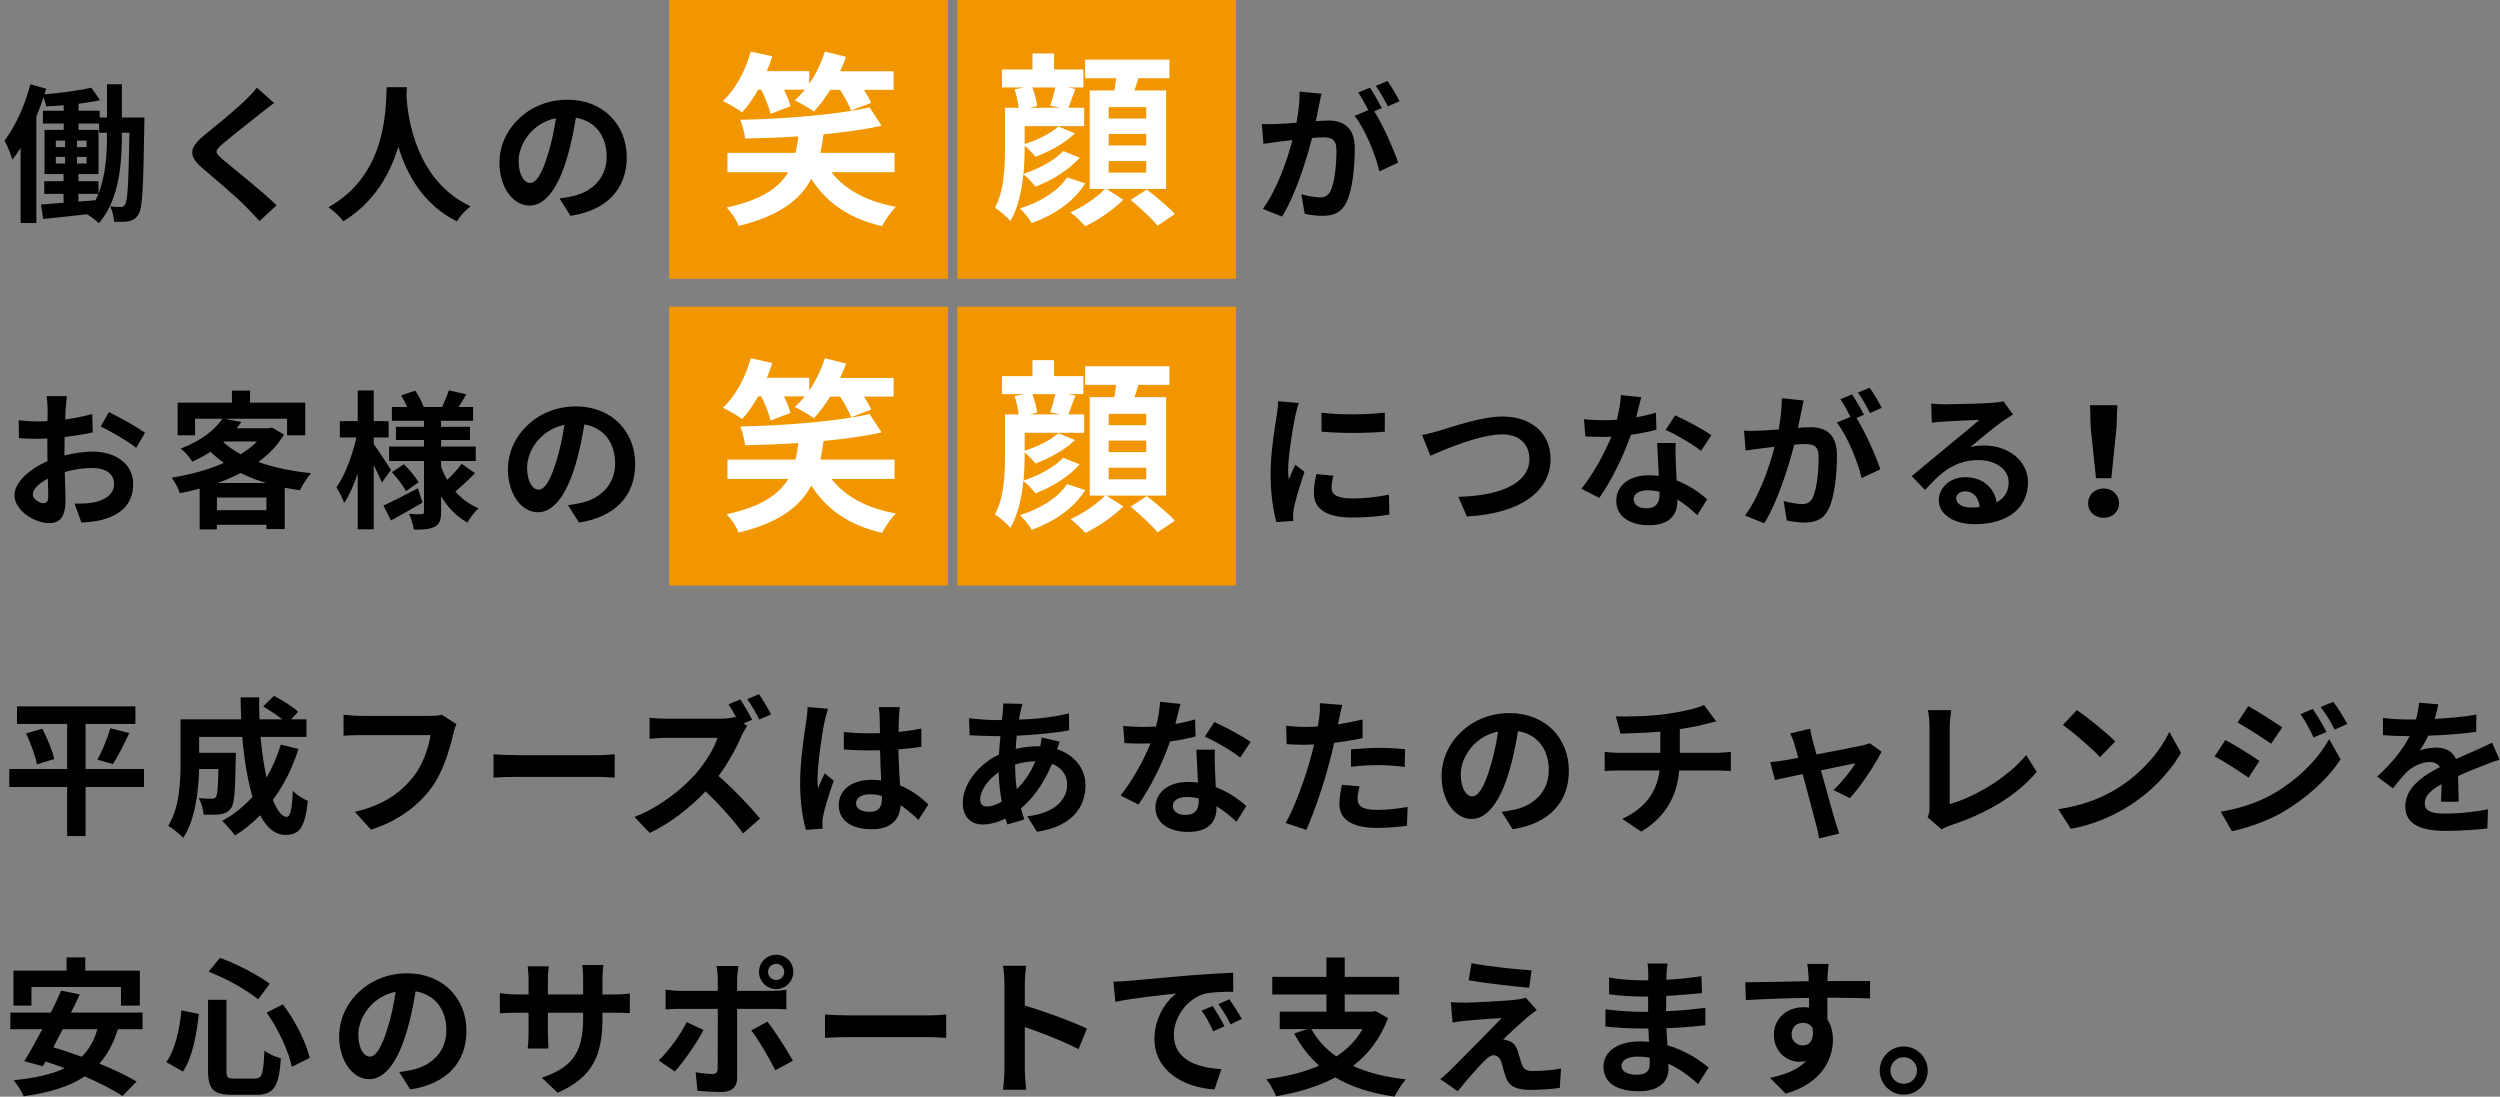 <svg
 xmlns="http://www.w3.org/2000/svg"
 xmlns:xlink="http://www.w3.org/1999/xlink"
 width="538px" height="236px">
<rect width="100%" height="100%" fill="#808080" stroke="none"/>
<path fill-rule="evenodd"  fill="rgb(242, 150, 0)"
 d="M144.000,-0.000 L204.000,-0.000 L204.000,60.000 L144.000,60.000 L144.000,-0.000 Z"/>
<path fill-rule="evenodd"  fill="rgb(242, 150, 0)"
 d="M206.000,-0.000 L266.000,-0.000 L266.000,60.000 L206.000,60.000 L206.000,-0.000 Z"/>
<path fill-rule="evenodd"  fill="rgb(242, 150, 0)"
 d="M144.000,66.000 L204.000,66.000 L204.000,126.000 L144.000,126.000 L144.000,66.000 Z"/>
<path fill-rule="evenodd"  fill="rgb(242, 150, 0)"
 d="M206.000,66.000 L266.000,66.000 L266.000,126.000 L206.000,126.000 L206.000,66.000 Z"/>
<path fill-rule="evenodd"  fill="rgb(0, 0, 0)"
 d="M528.530,163.346 C530.163,162.578 531.507,162.034 532.819,161.458 C534.035,160.914 535.155,160.370 536.307,159.826 L537.907,163.506 C536.883,163.762 535.219,164.402 534.131,164.850 C532.723,165.394 530.931,166.098 528.979,166.994 C529.011,168.754 529.075,171.090 529.107,172.531 L525.298,172.531 C525.362,171.602 525.394,170.130 525.426,168.754 C523.090,170.034 521.810,171.282 521.810,172.851 C521.810,174.611 523.314,175.091 526.418,175.091 C529.107,175.091 532.627,174.739 535.411,174.163 L535.283,178.291 C533.171,178.547 529.298,178.803 526.322,178.803 C521.362,178.803 517.618,177.619 517.618,173.523 C517.618,169.490 521.458,166.930 525.074,165.074 C524.562,164.274 523.730,163.986 522.866,163.986 C521.074,163.986 519.122,165.010 517.906,166.162 C516.946,167.122 516.050,168.274 514.962,169.650 L511.570,167.122 C514.898,164.050 517.138,161.234 518.546,158.418 L518.162,158.418 C516.882,158.418 514.546,158.354 512.818,158.194 L512.818,154.482 C514.418,154.738 516.786,154.834 518.386,154.834 L519.922,154.834 C520.306,153.394 520.530,152.114 520.562,151.218 L524.722,151.570 C524.562,152.338 524.338,153.426 523.954,154.706 C526.930,154.546 530.131,154.290 532.915,153.778 L532.883,157.490 C529.843,157.938 525.938,158.194 522.546,158.322 C522.034,159.442 521.394,160.594 520.722,161.522 C521.554,161.106 523.250,160.882 524.306,160.882 C526.226,160.882 527.826,161.714 528.530,163.346 ZM499.408,152.146 L502.128,151.026 C503.120,152.306 504.368,154.386 505.136,155.794 L502.416,157.010 C501.392,154.994 500.592,153.746 499.408,152.146 ZM497.871,158.706 C496.943,156.690 496.207,155.314 495.055,153.682 L497.711,152.562 C498.640,153.906 499.920,156.050 500.656,157.522 L497.871,158.706 ZM481.519,155.474 L483.823,151.954 C485.935,153.106 489.455,155.378 491.119,156.530 L488.751,160.050 C486.959,158.802 483.631,156.658 481.519,155.474 ZM483.887,167.346 C482.063,166.066 478.735,163.922 476.591,162.770 L478.895,159.250 C481.071,160.402 484.591,162.610 486.223,163.762 L483.887,167.346 ZM445.628,178.355 L442.940,174.131 C447.932,173.427 452.092,171.794 455.196,169.938 C460.636,166.706 464.828,161.810 466.844,157.490 L469.340,162.002 C466.908,166.322 462.652,170.738 457.500,173.843 C454.268,175.795 450.140,177.587 445.628,178.355 ZM452.694,111.427 C450.806,111.427 449.365,110.147 449.365,108.291 C449.365,106.467 450.806,105.122 452.694,105.122 C454.582,105.122 456.022,106.467 456.022,108.291 C456.022,110.147 454.582,111.427 452.694,111.427 ZM454.358,102.914 L451.062,102.914 L449.909,91.970 L449.781,87.202 L455.638,87.202 L455.478,91.970 L454.358,102.914 ZM451.932,162.930 C450.268,161.138 446.268,157.650 443.932,156.018 L446.940,152.818 C449.180,154.322 453.340,157.650 455.196,159.570 L451.932,162.930 ZM419.746,177.619 C419.298,177.779 418.594,178.003 417.826,178.483 L414.818,175.859 C415.202,175.059 415.234,174.515 415.234,173.779 L415.234,156.434 C415.234,155.218 415.074,153.714 414.882,152.818 L419.906,152.818 C419.714,154.034 419.586,155.186 419.586,156.434 L419.586,173.043 C424.802,171.570 431.939,167.474 436.035,162.482 L438.307,166.098 C433.923,171.346 427.267,175.155 419.746,177.619 ZM436.425,103.842 C436.425,108.835 432.617,112.803 424.969,112.803 C420.553,112.803 417.225,110.787 417.225,107.619 C417.225,105.058 419.561,102.690 422.921,102.690 C426.825,102.690 429.193,105.090 429.673,108.099 C431.401,107.171 432.265,105.699 432.265,103.778 C432.265,100.930 429.385,99.010 425.705,99.010 C420.841,99.010 417.673,101.602 414.280,105.443 L411.400,102.466 C413.640,100.642 417.449,97.410 419.337,95.874 C421.097,94.402 424.393,91.746 425.961,90.370 C424.329,90.402 419.977,90.594 418.313,90.722 C417.449,90.754 416.457,90.850 415.721,90.978 L415.592,86.850 C416.489,86.946 417.577,87.010 418.473,87.010 C420.137,87.010 426.921,86.850 428.713,86.690 C430.025,86.594 430.761,86.466 431.145,86.370 L433.193,89.186 C432.425,89.666 431.689,90.146 430.985,90.626 C429.289,91.810 425.961,94.626 423.977,96.226 C425.033,95.938 425.929,95.874 426.953,95.874 C432.329,95.874 436.425,99.234 436.425,103.842 ZM422.921,105.731 C421.737,105.731 420.969,106.435 420.969,107.235 C420.969,108.419 422.313,109.219 424.169,109.219 C424.841,109.219 425.449,109.187 426.025,109.123 C425.833,107.075 424.649,105.731 422.921,105.731 ZM414.847,230.387 C414.847,233.235 412.543,235.571 409.663,235.571 C406.847,235.571 404.511,233.235 404.511,230.387 C404.511,227.539 406.847,225.202 409.663,225.202 C412.543,225.202 414.847,227.539 414.847,230.387 ZM409.663,227.507 C408.127,227.507 406.815,228.787 406.815,230.387 C406.815,231.987 408.127,233.235 409.663,233.235 C411.263,233.235 412.543,231.987 412.543,230.387 C412.543,228.787 411.263,227.507 409.663,227.507 ZM399.824,84.482 L402.352,83.426 C403.216,84.642 404.400,86.658 404.944,87.778 L402.416,88.898 C401.744,87.554 400.720,85.666 399.824,84.482 ZM399.504,89.954 C401.360,92.866 403.728,98.210 404.656,100.994 L400.624,102.882 C399.792,99.362 397.551,93.762 395.279,90.946 L398.223,89.698 C397.583,88.482 396.783,86.946 396.047,85.922 L398.575,84.866 C399.376,86.050 400.496,88.066 401.136,89.250 L399.504,89.954 ZM393.519,109.539 C392.463,111.747 390.735,112.451 388.303,112.451 C387.119,112.451 385.583,112.259 384.527,112.003 L383.823,107.811 C385.039,108.163 386.895,108.483 387.727,108.483 C388.783,108.483 389.583,108.163 390.095,107.107 C390.959,105.346 391.375,101.570 391.375,98.434 C391.375,95.906 390.287,95.554 388.303,95.554 C387.791,95.554 387.023,95.618 386.127,95.682 C384.879,100.482 382.575,107.939 379.663,112.611 L375.535,110.947 C378.607,106.787 380.783,100.450 381.903,96.130 C380.783,96.258 379.791,96.386 379.183,96.482 C378.287,96.578 376.655,96.802 375.663,96.962 L375.311,92.674 C376.463,92.770 377.519,92.706 378.671,92.674 C379.663,92.642 381.167,92.546 382.767,92.418 C383.215,89.986 383.471,87.682 383.439,85.698 L388.143,86.178 C387.951,87.010 387.759,88.002 387.599,88.802 C387.407,89.762 387.151,90.914 386.927,92.066 C387.983,92.002 388.943,91.938 389.583,91.938 C392.943,91.938 395.311,93.442 395.311,97.986 C395.311,101.730 394.863,106.787 393.519,109.539 ZM361.366,165.810 C360.886,171.186 358.582,175.731 353.173,178.963 L349.109,176.211 C353.973,173.971 356.533,170.546 357.142,165.810 L348.341,165.810 C347.349,165.810 346.165,165.874 345.333,165.938 L345.333,161.810 C346.197,161.906 347.285,162.002 348.277,162.002 L357.302,162.002 L357.302,157.458 C354.229,157.714 350.869,157.810 348.725,157.874 L347.733,154.162 C350.165,154.226 355.125,154.162 358.646,153.650 C361.846,153.202 365.110,152.466 366.710,151.730 L369.334,155.250 C368.246,155.506 367.414,155.730 366.870,155.858 C365.302,156.274 363.414,156.626 361.494,156.914 L361.494,162.002 L369.558,162.002 C370.230,162.002 371.766,161.874 372.470,161.810 L372.470,165.938 C371.606,165.874 370.518,165.810 369.654,165.810 L361.366,165.810 ZM358.444,92.514 L360.492,89.378 C362.764,90.370 366.700,92.514 368.300,93.666 L366.060,97.026 C364.236,95.554 360.620,93.474 358.444,92.514 ZM360.620,95.330 C360.524,96.674 360.588,97.986 360.620,99.394 C360.652,100.290 360.716,101.826 360.812,103.394 C363.532,104.418 365.772,106.019 367.372,107.459 L365.260,110.851 C364.140,109.827 362.700,108.547 360.972,107.491 L360.972,107.779 C360.972,110.723 359.372,113.027 354.860,113.027 C350.924,113.027 347.820,111.267 347.820,107.779 C347.820,104.674 350.412,102.274 354.828,102.274 C355.564,102.274 356.300,102.338 356.972,102.402 C356.876,100.034 356.716,97.250 356.620,95.330 L360.620,95.330 ZM354.572,105.507 C352.748,105.507 351.564,106.275 351.564,107.395 C351.564,108.579 352.556,109.379 354.284,109.379 C356.428,109.379 357.132,108.131 357.132,106.435 L357.132,105.827 C356.300,105.635 355.468,105.507 354.572,105.507 ZM344.172,107.139 L340.299,105.186 C342.860,102.082 345.356,97.410 346.764,93.986 C346.220,94.018 345.676,94.018 345.132,94.018 C343.820,94.018 342.540,93.986 341.164,93.922 L340.876,90.210 C342.252,90.370 343.948,90.434 345.100,90.434 C346.028,90.434 346.988,90.402 347.948,90.338 C348.396,88.578 348.748,86.658 348.812,85.026 L353.196,85.474 C352.940,86.498 352.556,88.098 352.108,89.794 C353.644,89.538 355.116,89.186 356.364,88.802 L356.460,92.482 C355.020,92.866 353.068,93.282 350.956,93.570 C349.452,98.018 346.732,103.522 344.172,107.139 ZM325.522,178.451 L323.154,174.707 C324.370,174.547 325.266,174.387 326.098,174.195 C330.163,173.235 333.299,170.322 333.299,165.714 C333.299,161.330 330.931,158.066 326.674,157.330 C326.226,160.018 325.682,162.962 324.786,165.938 C322.898,172.339 320.146,176.243 316.690,176.243 C313.202,176.243 310.226,172.371 310.226,167.026 C310.226,159.730 316.594,153.458 324.818,153.458 C332.659,153.458 337.619,158.930 337.619,165.842 C337.619,172.499 333.523,177.235 325.522,178.451 ZM314.354,166.610 C314.354,169.810 315.634,171.378 316.818,171.378 C318.130,171.378 319.410,169.394 320.690,165.106 C321.426,162.770 322.002,160.050 322.386,157.426 C317.138,158.514 314.354,163.122 314.354,166.610 ZM315.660,111.139 L313.836,106.915 C322.412,106.723 329.132,104.226 329.132,98.722 C329.132,95.746 327.084,93.474 323.276,93.474 C318.604,93.474 311.116,96.610 307.820,98.082 L306.027,93.602 C307.180,93.410 308.748,92.994 309.900,92.642 C312.364,91.906 318.796,89.634 323.436,89.634 C329.164,89.634 333.676,92.930 333.676,98.786 C333.676,105.955 326.828,110.563 315.660,111.139 ZM296.303,178.163 C290.959,178.163 288.239,176.307 288.239,173.107 C288.239,171.666 288.527,170.130 288.783,168.882 L292.591,169.234 C292.335,170.130 292.143,171.186 292.143,171.891 C292.143,173.267 292.943,174.291 296.335,174.291 C298.448,174.291 300.656,174.067 302.928,173.651 L302.768,177.715 C300.976,177.939 298.832,178.163 296.303,178.163 ZM296.847,164.658 C294.639,164.658 292.719,164.754 290.735,165.010 L290.735,161.266 C292.495,161.106 294.767,160.946 296.815,160.946 C298.608,160.946 300.528,161.042 302.384,161.234 L302.288,165.042 C300.720,164.850 298.768,164.658 296.847,164.658 ZM296.057,18.482 L298.585,17.426 C299.449,18.642 300.633,20.658 301.177,21.778 L298.649,22.898 C297.977,21.554 296.953,19.666 296.057,18.482 ZM295.737,23.954 C297.593,26.866 299.961,32.210 300.889,34.994 L296.857,36.882 C296.025,33.362 293.785,27.762 291.513,24.946 L294.457,23.698 C293.817,22.482 293.017,20.946 292.281,19.922 L294.809,18.866 C295.609,20.050 296.729,22.066 297.369,23.250 L295.737,23.954 ZM289.753,43.539 C288.697,45.747 286.969,46.451 284.537,46.451 C283.353,46.451 281.817,46.259 280.761,46.003 L280.057,41.811 C281.273,42.163 283.129,42.483 283.961,42.483 C285.017,42.483 285.817,42.163 286.329,41.107 C287.193,39.347 287.609,35.570 287.609,32.434 C287.609,29.906 286.521,29.554 284.537,29.554 C284.025,29.554 283.257,29.618 282.361,29.682 C281.113,34.482 278.809,41.939 275.896,46.611 L271.768,44.947 C274.840,40.787 277.016,34.450 278.137,30.130 C277.016,30.258 276.024,30.386 275.416,30.482 C274.520,30.578 272.888,30.802 271.896,30.962 L271.544,26.674 C272.696,26.770 273.752,26.706 274.904,26.674 C275.896,26.642 277.401,26.546 279.001,26.418 C279.449,23.986 279.705,21.682 279.673,19.698 L284.377,20.178 C284.185,21.010 283.993,22.002 283.833,22.802 C283.641,23.762 283.385,24.914 283.161,26.066 C284.217,26.002 285.177,25.938 285.817,25.938 C289.177,25.938 291.545,27.442 291.545,31.986 C291.545,35.730 291.097,40.787 289.753,43.539 ZM259.276,158.514 L261.324,155.378 C263.596,156.370 267.532,158.514 269.133,159.666 L266.892,163.026 C265.068,161.554 261.452,159.474 259.276,158.514 ZM261.452,161.330 C261.356,162.674 261.420,163.986 261.452,165.394 C261.484,166.290 261.548,167.826 261.644,169.394 C264.364,170.418 266.604,172.019 268.204,173.459 L266.092,176.851 C264.972,175.827 263.532,174.547 261.804,173.491 L261.804,173.779 C261.804,176.723 260.204,179.027 255.692,179.027 C251.756,179.027 248.652,177.267 248.652,173.779 C248.652,170.674 251.244,168.274 255.660,168.274 C256.396,168.274 257.132,168.338 257.804,168.402 C257.708,166.034 257.548,163.250 257.452,161.330 L261.452,161.330 ZM255.404,171.506 C253.580,171.506 252.396,172.275 252.396,173.395 C252.396,174.579 253.388,175.379 255.116,175.379 C257.260,175.379 257.964,174.131 257.964,172.435 L257.964,171.826 C257.132,171.634 256.300,171.506 255.404,171.506 ZM245.004,173.139 L241.132,171.186 C243.692,168.082 246.188,163.410 247.596,159.986 C247.052,160.018 246.508,160.018 245.964,160.018 C244.652,160.018 243.372,159.986 241.996,159.922 L241.708,156.210 C243.084,156.370 244.780,156.434 245.932,156.434 C246.860,156.434 247.820,156.402 248.780,156.338 C249.228,154.578 249.580,152.658 249.644,151.026 L254.028,151.474 C253.772,152.498 253.388,154.098 252.940,155.794 C254.476,155.538 255.948,155.186 257.196,154.802 L257.292,158.482 C255.852,158.866 253.900,159.282 251.788,159.570 C250.284,164.018 247.564,169.522 245.004,173.139 ZM256.409,209.874 C259.673,209.618 263.129,209.426 265.369,209.330 L265.401,213.426 C263.705,213.426 260.985,213.458 259.289,213.842 C255.449,214.866 252.601,218.962 252.601,222.706 C252.601,227.923 257.465,229.811 262.841,230.067 L261.369,234.451 C254.713,234.035 248.441,230.451 248.441,223.570 C248.441,218.994 250.969,215.410 253.113,213.810 C250.361,214.098 243.704,214.802 240.024,215.602 L239.608,211.250 C240.888,211.218 242.104,211.154 242.712,211.090 C245.369,210.866 250.617,210.386 256.409,209.874 ZM220.537,221.010 L220.537,230.067 C220.537,230.995 220.697,233.235 220.825,234.515 L215.833,234.515 C216.025,233.267 216.153,231.347 216.153,230.067 L216.153,211.698 C216.153,210.546 216.057,208.946 215.833,207.826 L220.825,207.826 C220.697,208.946 220.537,210.354 220.537,211.698 L220.537,216.402 C224.825,217.650 230.969,219.922 233.913,221.362 L232.089,225.778 C228.793,224.050 223.993,222.194 220.537,221.010 ZM233.593,169.010 C233.593,173.459 230.937,177.843 223.161,178.995 L221.049,175.667 C227.161,174.995 229.657,171.923 229.657,168.818 C229.657,166.898 228.537,165.202 226.393,164.370 C224.633,168.690 222.105,171.987 219.705,173.971 C219.929,174.803 220.185,175.571 220.441,176.339 L216.793,177.427 C216.665,177.043 216.505,176.595 216.377,176.147 C214.841,176.915 213.145,177.427 211.481,177.427 C209.144,177.427 207.192,176.019 207.192,172.787 C207.192,168.754 210.552,164.466 214.969,162.386 C215.065,161.042 215.161,159.698 215.289,158.418 L214.265,158.418 C212.601,158.418 210.136,158.290 208.664,158.226 L208.536,154.546 C209.656,154.706 212.441,154.962 214.393,154.962 L215.609,154.962 L215.801,153.266 C215.865,152.690 215.929,151.922 215.897,151.378 L220.057,151.474 C219.833,152.114 219.705,152.690 219.609,153.170 C219.481,153.682 219.385,154.258 219.289,154.866 C223.129,154.738 226.553,154.354 230.041,153.522 L230.073,157.170 C226.969,157.746 222.713,158.130 218.809,158.322 C218.713,159.250 218.617,160.210 218.585,161.170 C220.089,160.818 221.753,160.594 223.321,160.594 L223.865,160.594 C223.993,159.954 224.121,159.154 224.153,158.706 L228.057,159.602 C227.897,159.954 227.673,160.626 227.481,161.234 C231.161,162.450 233.593,165.298 233.593,169.010 ZM214.905,166.194 C212.537,167.794 210.936,170.226 210.936,172.019 C210.936,173.011 211.384,173.555 212.409,173.555 C213.305,173.555 214.393,173.203 215.577,172.531 C215.225,170.546 214.969,168.370 214.905,166.194 ZM218.457,164.530 L218.457,164.594 C218.457,166.546 218.585,168.274 218.809,169.842 C220.345,168.306 221.753,166.386 222.809,163.826 C221.145,163.858 219.673,164.146 218.457,164.530 ZM182.690,223.186 C180.866,223.186 178.722,223.250 177.538,223.346 L177.538,218.322 C178.690,218.418 181.026,218.514 182.690,218.514 L199.875,218.514 C201.347,218.514 202.787,218.386 203.619,218.322 L203.619,223.346 C202.851,223.314 201.219,223.186 199.875,223.186 L182.690,223.186 ZM199.801,173.107 L197.657,176.435 C196.345,175.187 195.065,174.131 193.817,173.267 C193.625,176.275 191.897,178.451 187.609,178.451 C183.257,178.451 180.505,176.595 180.505,173.267 C180.505,170.034 183.225,167.826 187.545,167.826 C188.281,167.826 188.985,167.858 189.625,167.954 C189.529,166.002 189.433,163.698 189.401,161.458 C188.633,161.490 187.865,161.490 187.129,161.490 C185.273,161.490 183.481,161.426 181.593,161.298 L181.593,157.522 C183.417,157.714 185.241,157.810 187.129,157.810 C187.865,157.810 188.633,157.810 189.369,157.778 C189.337,156.210 189.337,154.930 189.305,154.258 C189.305,153.778 189.209,152.818 189.113,152.178 L193.657,152.178 C193.561,152.786 193.497,153.554 193.465,154.226 C193.433,154.930 193.369,156.114 193.369,157.522 C195.097,157.330 196.761,157.106 198.265,156.786 L198.265,160.722 C196.729,160.946 195.065,161.138 193.337,161.266 C193.401,164.338 193.561,166.866 193.689,169.010 C196.345,170.098 198.329,171.730 199.801,173.107 ZM189.785,171.282 C188.953,171.058 188.089,170.930 187.225,170.930 C185.433,170.930 184.217,171.666 184.217,172.851 C184.217,174.131 185.497,174.707 187.161,174.707 C189.113,174.707 189.785,173.683 189.785,171.826 L189.785,171.282 ZM177.465,166.418 L179.417,167.986 C178.521,170.578 177.497,173.811 177.145,175.539 C177.049,175.987 176.953,176.659 176.985,177.011 C176.985,177.331 176.985,177.875 177.017,178.323 L173.432,178.579 C172.792,176.371 172.184,172.755 172.184,168.466 C172.184,163.666 173.112,157.682 173.496,155.250 C173.624,154.354 173.784,153.138 173.784,152.146 L178.201,152.530 C177.945,153.170 177.561,154.770 177.433,155.346 C176.953,157.458 175.928,164.434 175.928,167.602 C175.928,168.242 175.960,169.010 176.056,169.650 C176.473,168.530 176.985,167.474 177.465,166.418 ZM167.046,212.850 C164.998,212.850 163.334,211.186 163.334,209.138 C163.334,207.090 164.998,205.458 167.046,205.458 C169.094,205.458 170.726,207.090 170.726,209.138 C170.726,211.186 169.094,212.850 167.046,212.850 ZM167.046,207.410 C166.054,207.410 165.286,208.178 165.286,209.138 C165.286,210.098 166.054,210.898 167.046,210.898 C168.006,210.898 168.774,210.098 168.774,209.138 C168.774,208.178 168.006,207.410 167.046,207.410 ZM160.812,150.450 L163.340,149.394 C164.204,150.610 165.357,152.626 165.933,153.746 L163.404,154.834 C162.732,153.522 161.676,151.634 160.812,150.450 ZM160.044,155.666 L160.780,156.210 C160.524,156.594 159.948,157.554 159.660,158.226 C158.572,160.722 156.780,164.114 154.636,166.994 C157.804,169.746 161.676,173.843 163.564,176.147 L159.916,179.347 C157.836,176.467 154.860,173.171 151.852,170.290 C148.460,173.843 144.204,177.203 139.820,179.251 L136.524,175.795 C141.676,173.875 146.636,169.970 149.644,166.610 C151.756,164.210 153.708,161.042 154.412,158.770 L143.564,158.770 C142.220,158.770 140.460,158.962 139.788,158.994 L139.788,154.450 C140.652,154.578 142.604,154.674 143.564,154.674 L154.860,154.674 C156.236,154.674 157.516,154.514 158.156,154.290 L158.540,154.578 C157.996,153.554 157.356,152.434 156.780,151.570 L159.308,150.514 C160.140,151.730 161.324,153.810 161.868,154.898 L160.044,155.666 ZM124.598,112.451 L122.230,108.707 C123.446,108.547 124.342,108.387 125.174,108.195 C129.238,107.235 132.374,104.322 132.374,99.714 C132.374,95.330 130.006,92.066 125.750,91.330 C125.302,94.018 124.758,96.962 123.862,99.938 C121.974,106.339 119.221,110.243 115.765,110.243 C112.277,110.243 109.301,106.371 109.301,101.026 C109.301,93.730 115.669,87.458 123.894,87.458 C131.734,87.458 136.694,92.930 136.694,99.842 C136.694,106.499 132.598,111.235 124.598,112.451 ZM113.429,100.610 C113.429,103.810 114.709,105.378 115.893,105.378 C117.205,105.378 118.485,103.394 119.765,99.106 C120.502,96.770 121.078,94.050 121.462,91.426 C116.213,92.514 113.429,97.122 113.429,100.610 ZM122.777,46.451 L120.409,42.707 C121.625,42.547 122.521,42.387 123.353,42.195 C127.417,41.235 130.553,38.322 130.553,33.714 C130.553,29.330 128.185,26.066 123.929,25.330 C123.481,28.018 122.937,30.962 122.041,33.938 C120.153,40.339 117.401,44.243 113.945,44.243 C110.456,44.243 107.480,40.371 107.480,35.026 C107.480,27.730 113.849,21.458 122.073,21.458 C129.913,21.458 134.873,26.930 134.873,33.842 C134.873,40.499 130.777,45.235 122.777,46.451 ZM111.608,34.610 C111.608,37.810 112.889,39.379 114.073,39.379 C115.385,39.379 116.665,37.394 117.945,33.106 C118.681,30.770 119.257,28.050 119.641,25.426 C114.393,26.514 111.608,31.122 111.608,34.610 ZM128.540,162.514 C130.012,162.514 131.452,162.386 132.284,162.322 L132.284,167.346 C131.516,167.314 129.884,167.186 128.540,167.186 L111.356,167.186 C109.532,167.186 107.388,167.250 106.204,167.346 L106.204,162.322 C107.356,162.418 109.692,162.514 111.356,162.514 L128.540,162.514 ZM100.592,112.451 C98.256,111.171 96.368,109.219 94.927,106.819 L94.927,110.147 C94.927,111.875 94.607,112.771 93.583,113.347 C92.527,113.891 91.023,113.987 89.039,113.987 C88.911,112.995 88.495,111.523 88.015,110.595 C89.103,110.659 90.351,110.659 90.735,110.659 C91.119,110.659 91.247,110.499 91.247,110.115 L91.247,99.202 L83.727,99.202 L83.727,96.098 L91.247,96.098 L91.247,94.690 L85.199,94.690 L85.199,91.842 L91.247,91.842 L91.247,90.562 L84.335,90.562 L84.335,87.586 L87.599,87.586 C87.279,86.754 86.799,85.858 86.351,85.090 L89.359,84.066 C90.095,85.154 90.863,86.626 91.183,87.586 L95.151,87.586 C95.632,86.498 96.272,85.026 96.592,84.002 L100.368,84.866 C99.792,85.826 99.216,86.786 98.704,87.586 L101.808,87.586 L101.808,90.562 L94.927,90.562 L94.927,91.842 L101.136,91.842 L101.136,94.690 L94.927,94.690 L94.927,96.098 L102.384,96.098 L102.384,99.202 L94.927,99.202 L94.927,100.450 C95.279,101.442 95.728,102.370 96.240,103.266 C97.360,102.210 98.608,100.866 99.344,99.810 L102.224,101.826 C100.880,103.202 99.248,104.738 98.000,105.763 C99.344,107.331 101.040,108.579 102.992,109.379 C102.192,110.083 101.136,111.491 100.592,112.451 ZM98.320,47.635 C91.087,44.051 87.503,37.458 85.711,31.570 C83.983,37.330 80.623,43.507 73.871,47.635 C73.199,46.643 71.951,45.491 70.671,44.595 C83.439,37.522 82.991,22.994 83.215,18.770 L87.567,18.770 C87.535,19.282 87.503,19.922 87.471,20.594 C87.727,25.010 89.327,38.802 101.264,44.403 C100.080,45.299 98.928,46.611 98.320,47.635 ZM64.534,105.507 C63.414,105.346 62.326,105.154 61.270,104.962 L61.270,113.859 L57.334,113.859 L57.334,112.931 L46.677,112.931 L46.677,113.923 L42.965,113.923 L42.965,105.154 C41.557,105.539 40.149,105.859 38.709,106.147 C38.389,105.154 37.589,103.586 36.949,102.786 C40.853,102.178 44.789,101.122 48.181,99.618 C47.157,98.882 46.197,98.082 45.301,97.218 C44.117,97.986 42.837,98.690 41.397,99.362 C40.885,98.466 39.701,97.122 38.869,96.546 C43.317,94.850 46.261,92.482 47.861,90.114 L41.973,90.114 L41.973,93.666 L38.229,93.666 L38.229,86.658 L49.910,86.658 L49.910,84.066 L53.814,84.066 L53.814,86.658 L65.686,86.658 L65.686,93.666 L61.782,93.666 L61.782,90.114 L48.406,90.114 L51.958,90.818 C51.638,91.266 51.286,91.714 50.934,92.162 L57.910,92.162 L58.550,92.002 L61.110,93.538 C59.734,95.842 57.846,97.762 55.606,99.426 C58.934,100.610 62.806,101.410 66.934,101.826 C66.134,102.722 65.046,104.418 64.534,105.507 ZM48.213,95.010 L48.053,95.138 C49.110,96.098 50.358,96.994 51.798,97.762 C53.142,96.930 54.358,96.002 55.318,95.010 L48.213,95.010 ZM51.798,101.794 C50.230,102.594 48.566,103.330 46.837,103.938 L57.270,103.938 C55.318,103.362 53.494,102.626 51.798,101.794 ZM57.334,107.075 L46.677,107.075 L46.677,109.795 L57.334,109.795 L57.334,107.075 ZM59.529,44.179 L55.849,47.571 C54.953,46.579 53.961,45.587 53.065,44.627 C51.337,42.803 46.505,38.674 43.593,36.210 C40.456,33.554 40.712,31.794 43.881,29.170 C46.345,27.154 50.697,23.634 52.841,21.522 C53.737,20.658 54.761,19.602 55.273,18.866 L58.985,22.162 C57.993,22.898 56.937,23.730 56.201,24.306 C54.153,25.970 49.961,29.202 47.849,31.026 C46.153,32.466 46.185,32.818 47.913,34.290 C50.281,36.306 56.393,41.139 59.529,44.179 ZM38.853,154.802 L51.910,154.802 C51.846,153.234 51.782,151.666 51.782,150.066 L55.782,150.066 C55.750,151.666 55.782,153.234 55.846,154.802 L60.742,154.802 C59.558,153.842 57.958,152.818 56.646,152.018 L58.950,149.746 C60.710,150.642 63.046,152.114 64.166,153.170 L62.630,154.802 L65.958,154.802 L65.958,158.578 L56.070,158.578 C56.358,161.778 56.806,164.786 57.350,167.346 C58.598,165.202 59.654,162.834 60.422,160.242 L64.230,161.170 C62.918,165.330 61.030,169.042 58.726,172.147 C59.654,174.451 60.678,175.795 61.702,175.795 C62.470,175.795 62.854,174.195 63.014,170.194 C63.878,171.090 65.222,171.923 66.246,172.339 C65.638,178.259 64.358,179.667 61.382,179.667 C59.142,179.667 57.382,178.067 55.974,175.443 C54.342,177.139 52.550,178.579 50.566,179.795 C49.990,178.963 48.614,177.395 47.814,176.659 C50.278,175.315 52.486,173.555 54.342,171.474 C53.254,167.858 52.550,163.378 52.134,158.578 L42.853,158.578 L42.853,162.002 L50.758,162.002 C50.758,162.002 50.726,162.994 50.726,163.442 C50.630,170.162 50.438,173.011 49.702,173.939 C49.094,174.771 48.454,175.059 47.493,175.219 C46.661,175.347 45.285,175.347 43.813,175.315 C43.749,174.195 43.333,172.723 42.757,171.762 C43.909,171.858 44.997,171.891 45.509,171.891 C45.957,171.891 46.213,171.826 46.469,171.506 C46.789,171.058 46.917,169.522 47.013,165.490 L42.853,165.490 C42.725,170.162 42.053,176.403 39.429,180.307 C38.757,179.571 37.061,178.163 36.197,177.715 C38.629,173.875 38.853,168.306 38.853,164.146 L38.853,154.802 ZM42.786,218.194 C42.306,222.578 41.474,227.474 39.362,230.611 L35.810,228.563 C37.698,225.810 38.626,221.682 39.042,217.426 L42.786,218.194 ZM21.679,91.778 L23.439,88.674 C25.872,89.858 29.552,91.938 31.216,93.122 L29.296,96.386 C27.792,95.074 23.663,92.738 21.679,91.778 ZM29.776,46.163 C29.200,47.091 28.592,47.411 27.696,47.603 C26.928,47.763 25.776,47.763 24.560,47.731 C24.496,46.771 24.208,45.363 23.695,44.435 C24.656,44.531 25.488,44.531 26.000,44.531 C26.416,44.563 26.672,44.435 26.928,43.987 C27.472,43.155 27.664,39.379 27.856,28.562 L26.224,28.562 L26.224,29.202 C26.224,35.250 25.648,43.027 21.263,48.051 C20.719,47.475 19.535,46.579 18.735,46.099 C15.343,46.515 11.983,46.835 9.295,47.123 L8.815,44.019 C10.191,43.923 11.855,43.795 13.679,43.635 L13.679,41.715 L9.519,41.715 L9.519,38.994 L13.679,38.994 L13.679,37.458 L9.583,37.458 L9.583,27.954 L13.711,27.954 L13.711,26.578 L9.231,26.578 L9.231,23.826 L13.711,23.826 L13.711,22.642 C12.431,22.770 11.151,22.834 9.935,22.898 C9.839,22.354 9.615,21.586 9.359,20.946 C8.911,22.322 8.399,23.730 7.823,25.074 L7.823,47.987 L4.431,47.987 L4.431,31.826 C3.855,32.754 3.279,33.586 2.671,34.354 C2.415,33.426 1.551,31.250 0.975,30.258 C3.279,27.250 5.359,22.706 6.543,18.130 L9.935,19.090 C9.807,19.474 9.711,19.890 9.583,20.306 C13.071,19.986 17.103,19.474 19.663,18.866 L21.519,21.554 C20.143,21.874 18.543,22.130 16.911,22.322 L16.911,23.826 L21.455,23.826 L21.455,25.298 L23.023,25.298 L23.023,18.130 L26.224,18.130 L26.224,25.298 L31.088,25.298 C31.088,25.298 31.056,26.418 31.056,26.866 C30.832,40.179 30.704,44.819 29.776,46.163 ZM16.879,43.379 L20.559,43.091 C20.783,42.643 20.975,42.195 21.167,41.715 L16.879,41.715 L16.879,43.379 ZM16.559,35.186 L18.639,35.186 L18.639,33.778 L16.559,33.778 L16.559,35.186 ZM13.999,30.258 L12.015,30.258 L12.015,31.666 L13.999,31.666 L13.999,30.258 ZM13.999,33.778 L12.015,33.778 L12.015,35.186 L13.999,35.186 L13.999,33.778 ZM16.559,30.258 L16.559,31.666 L18.639,31.666 L18.639,30.258 L16.559,30.258 ZM23.023,28.562 L21.327,28.562 L21.327,26.578 L16.911,26.578 L16.911,27.954 L21.199,27.954 L21.199,37.458 L16.879,37.458 L16.879,38.994 L21.199,38.994 L21.199,41.651 C22.799,37.618 23.023,32.914 23.023,29.202 L23.023,28.562 ZM7.951,164.498 C7.631,162.802 6.639,159.986 5.615,157.842 L9.103,156.818 C10.159,158.866 11.311,161.554 11.663,163.346 L7.951,164.498 ZM19.951,97.186 C24.816,97.186 28.656,99.778 28.656,104.130 C28.656,107.875 26.704,110.691 21.679,111.939 C20.207,112.259 18.767,112.387 17.519,112.451 L16.047,108.387 C17.487,108.387 18.831,108.355 19.951,108.163 C22.511,107.715 24.560,106.403 24.560,104.098 C24.560,101.954 22.639,100.706 19.887,100.706 C17.935,100.706 15.887,101.026 13.935,101.570 C13.999,104.098 14.095,106.531 14.095,107.619 C14.095,111.555 12.655,112.579 10.607,112.579 C7.503,112.579 3.119,109.923 3.119,106.563 C3.119,103.778 6.351,100.930 10.223,99.234 C10.191,98.498 10.191,97.762 10.191,97.026 L10.191,94.370 C9.583,94.402 9.007,94.434 8.495,94.434 C7.055,94.434 5.455,94.402 4.079,94.274 L4.015,90.434 C5.871,90.658 7.247,90.690 8.399,90.690 C8.975,90.690 9.583,90.658 10.223,90.626 C10.255,89.506 10.255,88.578 10.255,88.034 C10.255,87.362 10.127,85.826 10.031,85.250 L14.383,85.250 C14.319,85.826 14.191,87.202 14.127,88.002 C14.095,88.706 14.063,89.474 14.031,90.274 C16.111,89.986 18.191,89.570 19.855,89.090 L19.951,93.058 C18.159,93.474 15.983,93.794 13.903,94.050 C13.871,95.010 13.871,95.970 13.871,96.898 L13.871,98.018 C16.015,97.474 18.191,97.186 19.951,97.186 ZM10.287,103.010 C8.335,104.002 7.055,105.314 7.055,106.435 C7.055,107.395 8.527,108.291 9.359,108.291 C9.935,108.291 10.383,108.003 10.383,106.915 C10.383,106.115 10.351,104.674 10.287,103.010 ZM23.759,156.722 L27.824,157.746 C26.672,160.210 25.360,162.802 24.304,164.434 L20.975,163.474 C21.999,161.618 23.151,158.802 23.759,156.722 ZM14.447,155.794 L3.663,155.794 L3.663,152.018 L29.136,152.018 L29.136,155.794 L18.415,155.794 L18.415,165.490 L30.992,165.490 L30.992,169.362 L18.415,169.362 L18.415,179.923 L14.447,179.923 L14.447,169.362 L1.999,169.362 L1.999,165.490 L14.447,165.490 L14.447,155.794 ZM18.351,206.034 L18.351,208.882 L30.096,208.882 L30.096,216.402 L26.032,216.402 L26.032,212.402 L6.767,212.402 L6.767,216.402 L2.895,216.402 L2.895,208.882 L14.319,208.882 L14.319,206.034 L18.351,206.034 ZM13.167,213.170 L17.167,214.002 C16.591,215.250 15.951,216.562 15.279,217.906 L30.672,217.906 L30.672,221.490 L25.360,221.490 C24.432,224.530 23.119,226.930 21.391,228.883 C24.496,230.163 27.376,231.507 29.392,232.755 L26.352,235.859 C24.400,234.547 21.455,233.043 18.223,231.635 C14.831,233.907 10.479,235.155 5.103,235.923 C4.751,235.027 3.663,233.299 2.927,232.467 C7.407,232.019 11.055,231.251 13.935,229.875 C12.527,229.363 11.151,228.851 9.807,228.435 L9.231,229.459 L5.231,228.371 C6.383,226.514 7.727,224.082 9.103,221.490 L2.223,221.490 L2.223,217.906 L10.927,217.906 C11.759,216.274 12.527,214.642 13.167,213.170 ZM17.583,227.410 C19.151,225.874 20.271,223.954 20.943,221.490 L13.487,221.490 C12.815,222.834 12.111,224.146 11.471,225.394 C13.391,225.938 15.471,226.642 17.583,227.410 ZM48.738,230.355 C48.738,231.891 48.962,232.115 50.466,232.115 L54.851,232.115 C56.419,232.115 56.675,231.123 56.899,226.098 C57.795,226.802 59.395,227.474 60.451,227.763 C60.035,233.715 59.011,235.603 55.171,235.603 L49.954,235.603 C45.890,235.603 44.770,234.355 44.770,230.355 L44.770,215.154 L48.738,215.154 L48.738,230.355 ZM44.898,209.106 L47.330,206.130 C51.106,207.474 55.523,209.842 58.051,211.698 L55.555,215.058 C53.090,213.010 48.642,210.546 44.898,209.106 ZM60.867,216.146 C63.587,219.666 65.859,224.338 66.659,227.667 L62.787,229.587 C62.147,226.322 59.907,221.426 57.379,217.906 L60.867,216.146 ZM73.135,94.146 L73.135,90.626 L76.975,90.626 L76.975,84.034 L80.431,84.034 L80.431,90.626 L83.631,90.626 L83.631,94.146 L80.431,94.146 L80.431,95.554 C81.295,96.738 83.599,100.258 84.143,101.122 L82.191,103.842 C81.807,102.914 81.135,101.474 80.431,100.098 L80.431,113.891 L76.975,113.891 L76.975,101.922 C76.143,104.386 75.151,106.627 74.063,108.227 C73.711,107.171 72.943,105.731 72.399,104.866 C74.191,102.370 75.887,97.922 76.687,94.146 L73.135,94.146 ZM95.084,153.810 L98.220,155.826 C97.932,156.466 97.676,157.362 97.516,158.066 C96.780,161.202 95.372,166.162 92.716,169.714 C89.804,173.555 85.548,176.723 79.852,178.547 L76.364,174.707 C82.700,173.235 86.316,170.450 88.908,167.218 C91.020,164.562 92.236,160.914 92.652,158.194 L77.740,158.194 C76.300,158.194 74.764,158.258 73.932,158.322 L73.932,153.810 C74.892,153.906 76.716,154.066 77.772,154.066 L92.556,154.066 C93.196,154.066 94.220,154.034 95.084,153.810 ZM84.335,101.602 L86.927,99.906 C88.111,101.058 89.455,102.690 90.095,103.778 L87.375,105.699 C86.799,104.578 85.487,102.850 84.335,101.602 ZM84.143,112.003 L82.511,108.803 C84.399,107.939 87.215,106.499 89.935,105.090 L90.927,108.163 C88.687,109.475 86.191,110.883 84.143,112.003 ZM87.580,209.458 C95.420,209.458 100.380,214.930 100.380,221.842 C100.380,228.499 96.284,233.235 88.284,234.451 L85.916,230.707 C87.132,230.547 88.028,230.387 88.860,230.195 C92.924,229.235 96.060,226.322 96.060,221.714 C96.060,217.330 93.692,214.066 89.436,213.330 C88.988,216.018 88.444,218.962 87.548,221.938 C85.660,228.339 82.908,232.243 79.452,232.243 C75.964,232.243 72.988,228.371 72.988,223.026 C72.988,215.730 79.356,209.458 87.580,209.458 ZM79.580,227.378 C80.892,227.378 82.172,225.394 83.452,221.106 C84.188,218.770 84.764,216.050 85.148,213.426 C79.900,214.514 77.116,219.122 77.116,222.610 C77.116,225.810 78.396,227.378 79.580,227.378 ZM113.746,214.002 L113.746,210.834 C113.746,209.618 113.618,208.562 113.554,207.954 L118.098,207.954 C118.002,208.562 117.906,209.586 117.906,210.866 L117.906,214.002 L125.491,214.002 L125.491,210.642 C125.491,209.362 125.395,208.306 125.299,207.666 L129.843,207.666 C129.779,208.306 129.651,209.362 129.651,210.642 L129.651,214.002 L132.019,214.002 C133.715,214.002 134.675,213.938 135.539,213.778 L135.539,218.034 C134.835,217.970 133.715,217.938 132.019,217.938 L129.651,217.938 L129.651,218.994 C129.651,226.930 127.731,231.763 120.018,235.155 L116.594,231.923 C122.770,229.779 125.491,226.994 125.491,219.154 L125.491,217.938 L117.906,217.938 L117.906,222.290 C117.906,223.698 118.002,225.010 118.034,225.650 L113.554,225.650 C113.650,225.010 113.746,223.730 113.746,222.290 L113.746,217.938 L111.026,217.938 C109.426,217.938 108.274,218.002 107.570,218.066 L107.570,213.714 C108.146,213.810 109.426,214.002 111.026,214.002 L113.746,214.002 ZM151.397,221.650 C149.925,224.498 146.981,228.691 145.221,230.579 L141.765,228.211 C143.909,226.162 146.469,222.642 147.781,219.954 L151.397,221.650 ZM154.438,229.971 C154.470,228.787 154.470,218.642 154.470,217.138 L154.470,217.106 L146.341,217.106 C145.381,217.106 144.133,217.138 143.237,217.234 L143.237,212.978 C144.197,213.106 145.349,213.234 146.341,213.234 L154.470,213.234 L154.470,210.674 C154.470,209.842 154.310,208.434 154.182,207.890 L158.918,207.890 C158.854,208.338 158.630,209.874 158.630,210.674 L158.630,213.234 L166.086,213.234 C166.982,213.234 168.390,213.138 169.222,213.010 L169.222,217.202 C168.230,217.138 166.982,217.106 166.118,217.106 L158.630,217.106 L158.630,231.987 C158.630,233.843 157.574,234.995 155.302,234.995 C153.574,234.995 151.717,234.899 150.085,234.707 L149.701,230.739 C151.077,230.995 152.485,231.123 153.254,231.123 C154.086,231.123 154.406,230.803 154.438,229.971 ZM170.630,228.275 L166.854,230.323 C165.478,227.571 163.206,223.698 161.670,221.746 L165.158,219.858 C166.790,221.906 169.350,225.938 170.630,228.275 ZM258.585,217.490 L260.953,216.498 C261.721,217.650 262.905,219.570 263.513,220.850 L261.081,221.938 C260.281,220.178 259.609,218.930 258.585,217.490 ZM264.537,215.026 C265.337,216.146 266.553,218.034 267.225,219.282 L264.825,220.434 C263.961,218.706 263.225,217.522 262.201,216.114 L264.537,215.026 ZM278.741,100.002 L280.725,101.538 C279.829,104.194 278.773,107.619 278.453,109.315 C278.357,109.763 278.261,110.467 278.261,110.787 C278.293,111.139 278.293,111.651 278.325,112.099 L274.677,112.355 C274.037,110.147 273.429,106.275 273.429,101.986 C273.429,97.218 274.389,91.874 274.741,89.442 C274.869,88.546 275.061,87.330 275.061,86.338 L279.509,86.722 C279.253,87.362 278.869,88.962 278.741,89.538 C278.293,91.650 277.205,97.986 277.205,101.154 C277.205,101.762 277.237,102.530 277.333,103.202 C277.781,102.082 278.293,101.026 278.741,100.002 ZM286.127,163.922 C284.975,168.370 282.831,174.867 281.103,178.579 L276.655,177.107 C278.543,173.939 280.943,167.282 282.127,162.834 C282.351,162.002 282.575,161.106 282.799,160.210 C282.063,160.242 281.359,160.274 280.719,160.274 C279.183,160.274 277.999,160.210 276.879,160.146 L276.783,156.178 C278.415,156.370 279.471,156.434 280.783,156.434 C281.711,156.434 282.639,156.402 283.599,156.338 C283.727,155.634 283.823,155.026 283.887,154.514 C284.047,153.330 284.079,152.050 284.015,151.314 L288.847,151.698 C288.623,152.562 288.335,153.970 288.175,154.674 L287.919,155.890 C289.711,155.602 291.503,155.250 293.231,154.834 L293.231,158.834 C291.343,159.250 289.199,159.602 287.087,159.858 C286.799,161.234 286.479,162.642 286.127,163.922 ZM284.374,88.802 C288.278,89.346 294.582,89.218 298.006,88.802 L298.006,92.898 C294.102,93.250 288.374,93.250 284.406,92.898 L284.374,88.802 ZM298.998,110.723 C296.950,111.107 294.390,111.363 290.806,111.363 C285.334,111.363 282.741,109.379 282.741,106.147 C282.741,104.834 282.965,103.490 283.285,102.018 L286.934,102.370 C286.678,103.394 286.550,104.162 286.550,105.026 C286.550,106.435 287.766,107.267 290.966,107.267 C293.814,107.267 296.150,107.011 298.902,106.435 L298.998,110.723 ZM278.501,222.418 L281.317,221.458 L275.397,221.458 L275.397,217.714 L285.446,217.714 L285.446,214.002 L273.797,214.002 L273.797,210.226 L285.446,210.226 L285.446,206.066 L289.382,206.066 L289.382,210.226 L301.094,210.226 L301.094,214.002 L289.382,214.002 L289.382,217.714 L295.366,217.714 L296.038,217.586 L298.694,219.090 C297.094,223.474 294.470,226.834 291.174,229.395 C294.342,230.835 298.118,231.795 302.534,232.275 C301.734,233.171 300.646,234.867 300.102,235.987 C295.014,235.251 290.790,233.907 287.366,231.859 C283.621,233.843 279.269,235.123 274.597,235.923 C274.245,234.899 273.253,233.107 272.517,232.243 C276.709,231.699 280.581,230.771 283.877,229.331 C281.733,227.442 279.973,225.138 278.501,222.418 ZM287.590,227.346 C289.926,225.810 291.846,223.890 293.222,221.458 L282.213,221.458 C283.493,223.794 285.286,225.746 287.590,227.346 ZM316.661,207.282 C320.213,207.954 326.294,208.626 329.590,208.818 L329.078,212.562 C325.750,212.274 319.829,211.602 316.053,210.962 L316.661,207.282 ZM323.158,219.090 C320.918,219.186 317.141,219.506 315.317,219.666 C314.229,219.762 313.269,219.922 312.597,220.050 L312.213,215.666 C312.949,215.730 314.101,215.762 315.253,215.762 C316.757,215.762 323.958,215.442 326.582,215.090 C327.158,215.026 328.022,214.834 328.374,214.706 L330.710,217.362 C329.878,217.938 329.206,218.514 328.630,218.962 C327.190,220.210 324.214,222.930 323.478,223.730 C323.766,223.730 324.342,223.826 324.662,223.986 C325.590,224.274 326.166,224.946 326.614,226.130 C326.902,226.994 327.190,228.211 327.478,229.011 C327.766,230.003 328.470,230.483 329.718,230.483 C332.150,230.483 334.326,230.259 335.926,229.939 L335.670,234.099 C334.358,234.355 331.094,234.547 329.462,234.547 C326.454,234.547 324.822,233.907 324.054,231.827 C323.702,230.899 323.350,229.427 323.126,228.627 C322.742,227.507 322.070,227.090 321.430,227.090 C320.790,227.090 320.117,227.603 319.381,228.371 C318.261,229.491 315.893,232.051 313.717,234.835 L309.941,232.211 C310.517,231.763 311.317,231.091 312.149,230.259 C313.781,228.595 320.245,222.162 323.158,219.090 ZM352.911,224.114 C353.583,224.114 354.223,224.146 354.863,224.210 C354.799,223.250 354.767,222.258 354.735,221.330 L353.103,221.330 C351.247,221.330 347.599,221.170 345.487,220.914 L345.519,217.170 C347.343,217.522 351.471,217.746 353.167,217.746 L354.671,217.746 L354.671,214.450 L353.167,214.450 C351.151,214.450 348.111,214.258 346.287,213.970 L346.255,210.354 C348.239,210.738 351.183,210.962 353.135,210.962 L354.703,210.962 L354.703,209.522 C354.703,208.946 354.671,207.954 354.543,207.346 L358.863,207.346 C358.767,207.986 358.671,208.786 358.639,209.586 L358.607,210.834 C361.071,210.738 363.407,210.482 366.160,210.066 L366.256,213.714 C364.175,213.906 361.615,214.162 358.575,214.322 L358.543,217.618 C361.743,217.490 364.399,217.202 366.992,216.882 L366.992,220.626 C364.143,220.946 361.679,221.170 358.607,221.266 C358.671,222.450 358.735,223.730 358.831,224.946 C362.831,226.098 365.872,228.211 367.696,229.747 L365.424,233.299 C363.727,231.699 361.551,230.067 359.023,228.915 C359.055,229.331 359.055,229.715 359.055,230.035 C359.055,232.755 357.007,234.835 352.815,234.835 C347.759,234.835 345.071,232.915 345.071,229.555 C345.071,226.354 348.015,224.114 352.911,224.114 ZM352.239,231.283 C353.935,231.283 355.023,230.771 355.023,228.947 C355.023,228.595 355.023,228.147 354.991,227.603 C354.159,227.474 353.295,227.378 352.399,227.378 C350.159,227.378 348.943,228.243 348.943,229.331 C348.943,230.515 350.063,231.283 352.239,231.283 ZM385.250,157.842 L389.538,156.818 C389.666,157.586 389.858,158.418 390.050,159.250 L390.914,162.354 C394.978,161.586 399.459,160.722 400.707,160.434 C401.283,160.338 401.891,160.146 402.339,159.922 L404.899,161.746 C403.555,164.562 400.323,169.362 398.083,171.762 L394.562,170.002 C396.195,168.530 398.403,165.810 399.267,164.242 C398.499,164.402 395.330,165.042 391.874,165.778 C393.090,170.162 394.434,175.091 394.946,176.755 C395.138,177.331 395.554,178.739 395.810,179.379 L391.458,180.435 C391.362,179.603 391.138,178.547 390.882,177.651 C390.402,175.923 389.090,170.962 387.938,166.578 C385.250,167.154 382.914,167.634 381.954,167.858 L380.962,164.018 C381.986,163.922 382.850,163.826 383.906,163.634 C384.354,163.570 385.506,163.378 386.978,163.090 C386.658,161.842 386.370,160.818 386.146,160.114 C385.922,159.282 385.602,158.514 385.250,157.842 ZM389.199,210.194 C389.135,209.170 389.039,207.954 388.911,207.442 L393.519,207.442 C393.423,207.954 393.327,209.650 393.295,210.162 C393.295,210.418 393.263,210.738 393.263,211.122 C396.463,211.122 400.784,211.090 402.448,211.122 L402.416,214.866 C400.496,214.770 397.519,214.706 393.231,214.706 C393.263,216.306 393.263,218.034 393.263,219.410 C394.063,220.594 394.447,222.130 394.447,223.794 C394.447,227.923 392.015,233.171 384.271,235.347 L380.911,231.955 C384.111,231.283 386.895,230.227 388.655,228.339 C388.207,228.435 387.727,228.499 387.215,228.499 C384.751,228.499 381.743,226.546 381.743,222.674 C381.743,219.090 384.623,216.754 388.079,216.754 C388.527,216.754 388.943,216.786 389.327,216.850 L389.295,214.738 C384.495,214.802 379.599,214.994 375.695,215.218 L375.599,211.378 C379.215,211.378 384.975,211.218 389.231,211.154 C389.231,210.770 389.231,210.418 389.199,210.194 ZM387.983,220.114 C386.767,220.114 385.551,220.946 385.551,222.610 C385.551,224.082 386.735,224.978 387.983,224.978 C389.295,224.978 390.479,223.986 390.063,221.234 C389.615,220.466 388.879,220.114 387.983,220.114 ZM488.783,171.058 C494.223,168.018 498.704,163.634 501.232,159.058 L503.696,163.410 C500.752,167.858 496.207,171.891 490.991,174.931 C487.727,176.755 483.119,178.355 480.303,178.867 L477.903,174.675 C481.487,174.067 485.327,172.979 488.783,171.058 Z"/>
<path fill-rule="evenodd"  fill="rgb(255, 255, 255)"
 d="M163.830,85.302 C164.709,87.062 165.509,89.141 165.829,90.501 L170.109,88.861 C169.869,87.861 169.349,86.582 168.709,85.302 L173.188,85.302 C172.509,86.182 171.749,86.942 171.029,87.581 C172.149,88.141 174.188,89.261 175.148,90.021 C176.308,88.741 177.548,87.142 178.668,85.342 L180.788,85.342 C181.787,86.902 182.747,88.581 183.147,89.781 L187.467,88.141 C187.147,87.341 186.587,86.382 185.947,85.342 L192.306,85.342 L192.306,81.342 L180.788,81.342 C181.268,80.302 181.707,79.302 182.067,78.223 L177.508,77.103 C176.748,79.502 175.588,81.942 174.148,84.022 L174.148,81.302 L165.029,81.302 C165.469,80.262 165.869,79.182 166.189,78.103 L161.550,77.103 C160.430,81.222 158.270,85.262 155.551,87.741 C156.710,88.301 158.790,89.461 159.710,90.181 C160.910,88.861 162.110,87.182 163.150,85.302 L163.830,85.302 ZM192.506,103.060 L192.506,98.900 L176.548,98.900 C176.828,97.620 177.028,96.300 177.228,94.901 C181.787,94.461 186.107,93.861 189.707,93.061 L187.147,89.101 C180.268,90.661 169.029,91.581 159.310,91.781 C159.710,92.861 160.270,94.621 160.310,95.820 C163.990,95.741 167.909,95.621 171.789,95.341 C171.669,96.580 171.469,97.740 171.189,98.900 L156.550,98.900 L156.550,103.060 L169.629,103.060 C167.669,106.339 163.950,109.019 156.390,110.659 C157.350,111.659 158.550,113.418 158.950,114.618 C167.789,112.459 172.229,108.939 174.588,104.499 C177.908,109.659 182.747,113.058 189.827,114.658 C190.466,113.378 191.786,111.499 192.786,110.499 C186.547,109.379 181.867,106.819 178.908,103.060 L192.506,103.060 Z"/>
<path fill-rule="evenodd"  fill="rgb(255, 255, 255)"
 d="M227.109,84.822 C226.829,86.062 226.389,87.621 225.989,88.741 L228.229,89.181 L221.590,89.181 L223.190,88.821 C223.110,87.741 222.630,86.102 222.150,84.822 L227.109,84.822 ZM228.789,98.500 C226.949,100.540 223.390,102.380 220.270,103.420 C220.430,101.500 220.510,99.620 220.510,97.980 L220.510,97.380 C221.350,98.060 222.270,99.020 222.830,99.740 C225.789,98.620 229.109,96.900 231.309,94.701 L227.749,93.221 C226.189,94.701 223.150,96.180 220.510,96.980 L220.510,93.141 L233.308,93.141 L233.308,89.181 L229.949,89.181 C230.349,88.101 230.829,86.662 231.429,85.142 L229.829,84.822 L233.148,84.822 L233.148,80.942 L226.829,80.942 L226.829,77.503 L222.190,77.503 L222.190,80.942 L215.630,80.942 L215.630,84.822 L220.390,84.822 L218.350,85.222 C218.750,86.462 219.070,88.021 219.230,89.181 L216.270,89.181 L216.270,97.940 C216.270,101.820 216.150,106.979 214.111,110.699 C214.990,111.219 216.790,112.779 217.430,113.578 C219.070,110.859 219.870,107.059 220.230,103.500 C221.190,104.260 222.230,105.339 222.830,106.179 C226.349,104.819 229.989,102.620 232.348,99.940 L228.789,98.500 ZM229.629,104.180 C227.669,107.179 223.669,109.579 219.470,110.859 C220.390,111.699 221.470,113.018 222.030,114.018 C226.949,112.219 231.109,109.379 233.548,105.459 L229.629,104.180 ZM238.588,100.660 L246.667,100.660 L246.667,103.140 L238.588,103.140 L238.588,100.660 ZM238.588,94.821 L246.667,94.821 L246.667,97.300 L238.588,97.300 L238.588,94.821 ZM238.588,89.061 L246.667,89.061 L246.667,91.501 L238.588,91.501 L238.588,89.061 ZM250.946,106.659 L250.946,85.462 L244.147,85.462 C244.427,84.622 244.707,83.742 244.987,82.822 L251.666,82.822 L251.666,78.822 L233.508,78.822 L233.508,82.822 L240.188,82.822 C240.108,83.702 239.948,84.582 239.788,85.462 L234.508,85.462 L234.508,106.659 L237.788,106.659 C236.188,108.379 233.068,110.539 230.389,111.699 C231.429,112.499 232.788,113.818 233.548,114.698 C236.308,113.378 239.708,111.059 241.747,108.979 L238.108,106.659 L250.946,106.659 ZM243.307,109.019 C245.307,110.699 247.907,113.058 249.107,114.578 L252.826,112.059 C251.466,110.539 248.787,108.299 246.787,106.779 L243.307,109.019 Z"/>
<path fill-rule="evenodd"  fill="rgb(255, 255, 255)"
 d="M163.830,19.302 C164.709,21.062 165.509,23.141 165.829,24.501 L170.109,22.861 C169.869,21.861 169.349,20.582 168.709,19.302 L173.188,19.302 C172.509,20.182 171.749,20.942 171.029,21.581 C172.149,22.141 174.188,23.261 175.148,24.021 C176.308,22.741 177.548,21.142 178.668,19.342 L180.788,19.342 C181.787,20.902 182.747,22.581 183.147,23.781 L187.467,22.141 C187.147,21.341 186.587,20.382 185.947,19.342 L192.306,19.342 L192.306,15.342 L180.788,15.342 C181.268,14.302 181.707,13.302 182.067,12.223 L177.508,11.103 C176.748,13.502 175.588,15.942 174.148,18.022 L174.148,15.302 L165.029,15.302 C165.469,14.262 165.869,13.182 166.189,12.103 L161.550,11.103 C160.430,15.222 158.270,19.262 155.551,21.741 C156.710,22.301 158.790,23.461 159.710,24.181 C160.910,22.861 162.110,21.182 163.150,19.302 L163.830,19.302 ZM192.506,37.060 L192.506,32.900 L176.548,32.900 C176.828,31.620 177.028,30.300 177.228,28.901 C181.787,28.461 186.107,27.861 189.707,27.061 L187.147,23.101 C180.268,24.661 169.029,25.581 159.310,25.781 C159.710,26.861 160.270,28.621 160.310,29.820 C163.990,29.741 167.909,29.621 171.789,29.341 C171.669,30.580 171.469,31.740 171.189,32.900 L156.550,32.900 L156.550,37.060 L169.629,37.060 C167.669,40.339 163.950,43.019 156.390,44.659 C157.350,45.659 158.550,47.418 158.950,48.618 C167.789,46.459 172.229,42.939 174.588,38.499 C177.908,43.659 182.747,47.058 189.827,48.658 C190.466,47.378 191.786,45.499 192.786,44.499 C186.547,43.379 181.867,40.819 178.908,37.060 L192.506,37.060 Z"/>
<path fill-rule="evenodd"  fill="rgb(255, 255, 255)"
 d="M227.109,18.822 C226.829,20.062 226.389,21.621 225.989,22.741 L228.229,23.181 L221.590,23.181 L223.190,22.821 C223.110,21.741 222.630,20.102 222.150,18.822 L227.109,18.822 ZM228.789,32.500 C226.949,34.540 223.390,36.380 220.270,37.420 C220.430,35.500 220.510,33.620 220.510,31.980 L220.510,31.380 C221.350,32.060 222.270,33.020 222.830,33.740 C225.789,32.620 229.109,30.900 231.309,28.701 L227.749,27.221 C226.189,28.701 223.150,30.180 220.510,30.980 L220.510,27.141 L233.308,27.141 L233.308,23.181 L229.949,23.181 C230.349,22.101 230.829,20.662 231.429,19.142 L229.829,18.822 L233.148,18.822 L233.148,14.942 L226.829,14.942 L226.829,11.503 L222.190,11.503 L222.190,14.942 L215.630,14.942 L215.630,18.822 L220.390,18.822 L218.350,19.222 C218.750,20.462 219.070,22.021 219.230,23.181 L216.270,23.181 L216.270,31.940 C216.270,35.820 216.150,40.979 214.111,44.699 C214.990,45.219 216.790,46.779 217.430,47.578 C219.070,44.859 219.870,41.059 220.230,37.500 C221.190,38.260 222.230,39.339 222.830,40.179 C226.349,38.819 229.989,36.620 232.348,33.940 L228.789,32.500 ZM229.629,38.180 C227.669,41.179 223.669,43.579 219.470,44.859 C220.390,45.699 221.470,47.018 222.030,48.018 C226.949,46.219 231.109,43.379 233.548,39.459 L229.629,38.180 ZM238.588,34.660 L246.667,34.660 L246.667,37.140 L238.588,37.140 L238.588,34.660 ZM238.588,28.821 L246.667,28.821 L246.667,31.300 L238.588,31.300 L238.588,28.821 ZM238.588,23.061 L246.667,23.061 L246.667,25.501 L238.588,25.501 L238.588,23.061 ZM250.946,40.659 L250.946,19.462 L244.147,19.462 C244.427,18.622 244.707,17.742 244.987,16.822 L251.666,16.822 L251.666,12.822 L233.508,12.822 L233.508,16.822 L240.188,16.822 C240.108,17.702 239.948,18.582 239.788,19.462 L234.508,19.462 L234.508,40.659 L237.788,40.659 C236.188,42.379 233.068,44.539 230.389,45.699 C231.429,46.499 232.788,47.818 233.548,48.698 C236.308,47.378 239.708,45.059 241.747,42.979 L238.108,40.659 L250.946,40.659 ZM243.307,43.019 C245.307,44.699 247.907,47.058 249.107,48.578 L252.826,46.059 C251.466,44.539 248.787,42.299 246.787,40.779 L243.307,43.019 Z"/>
</svg>